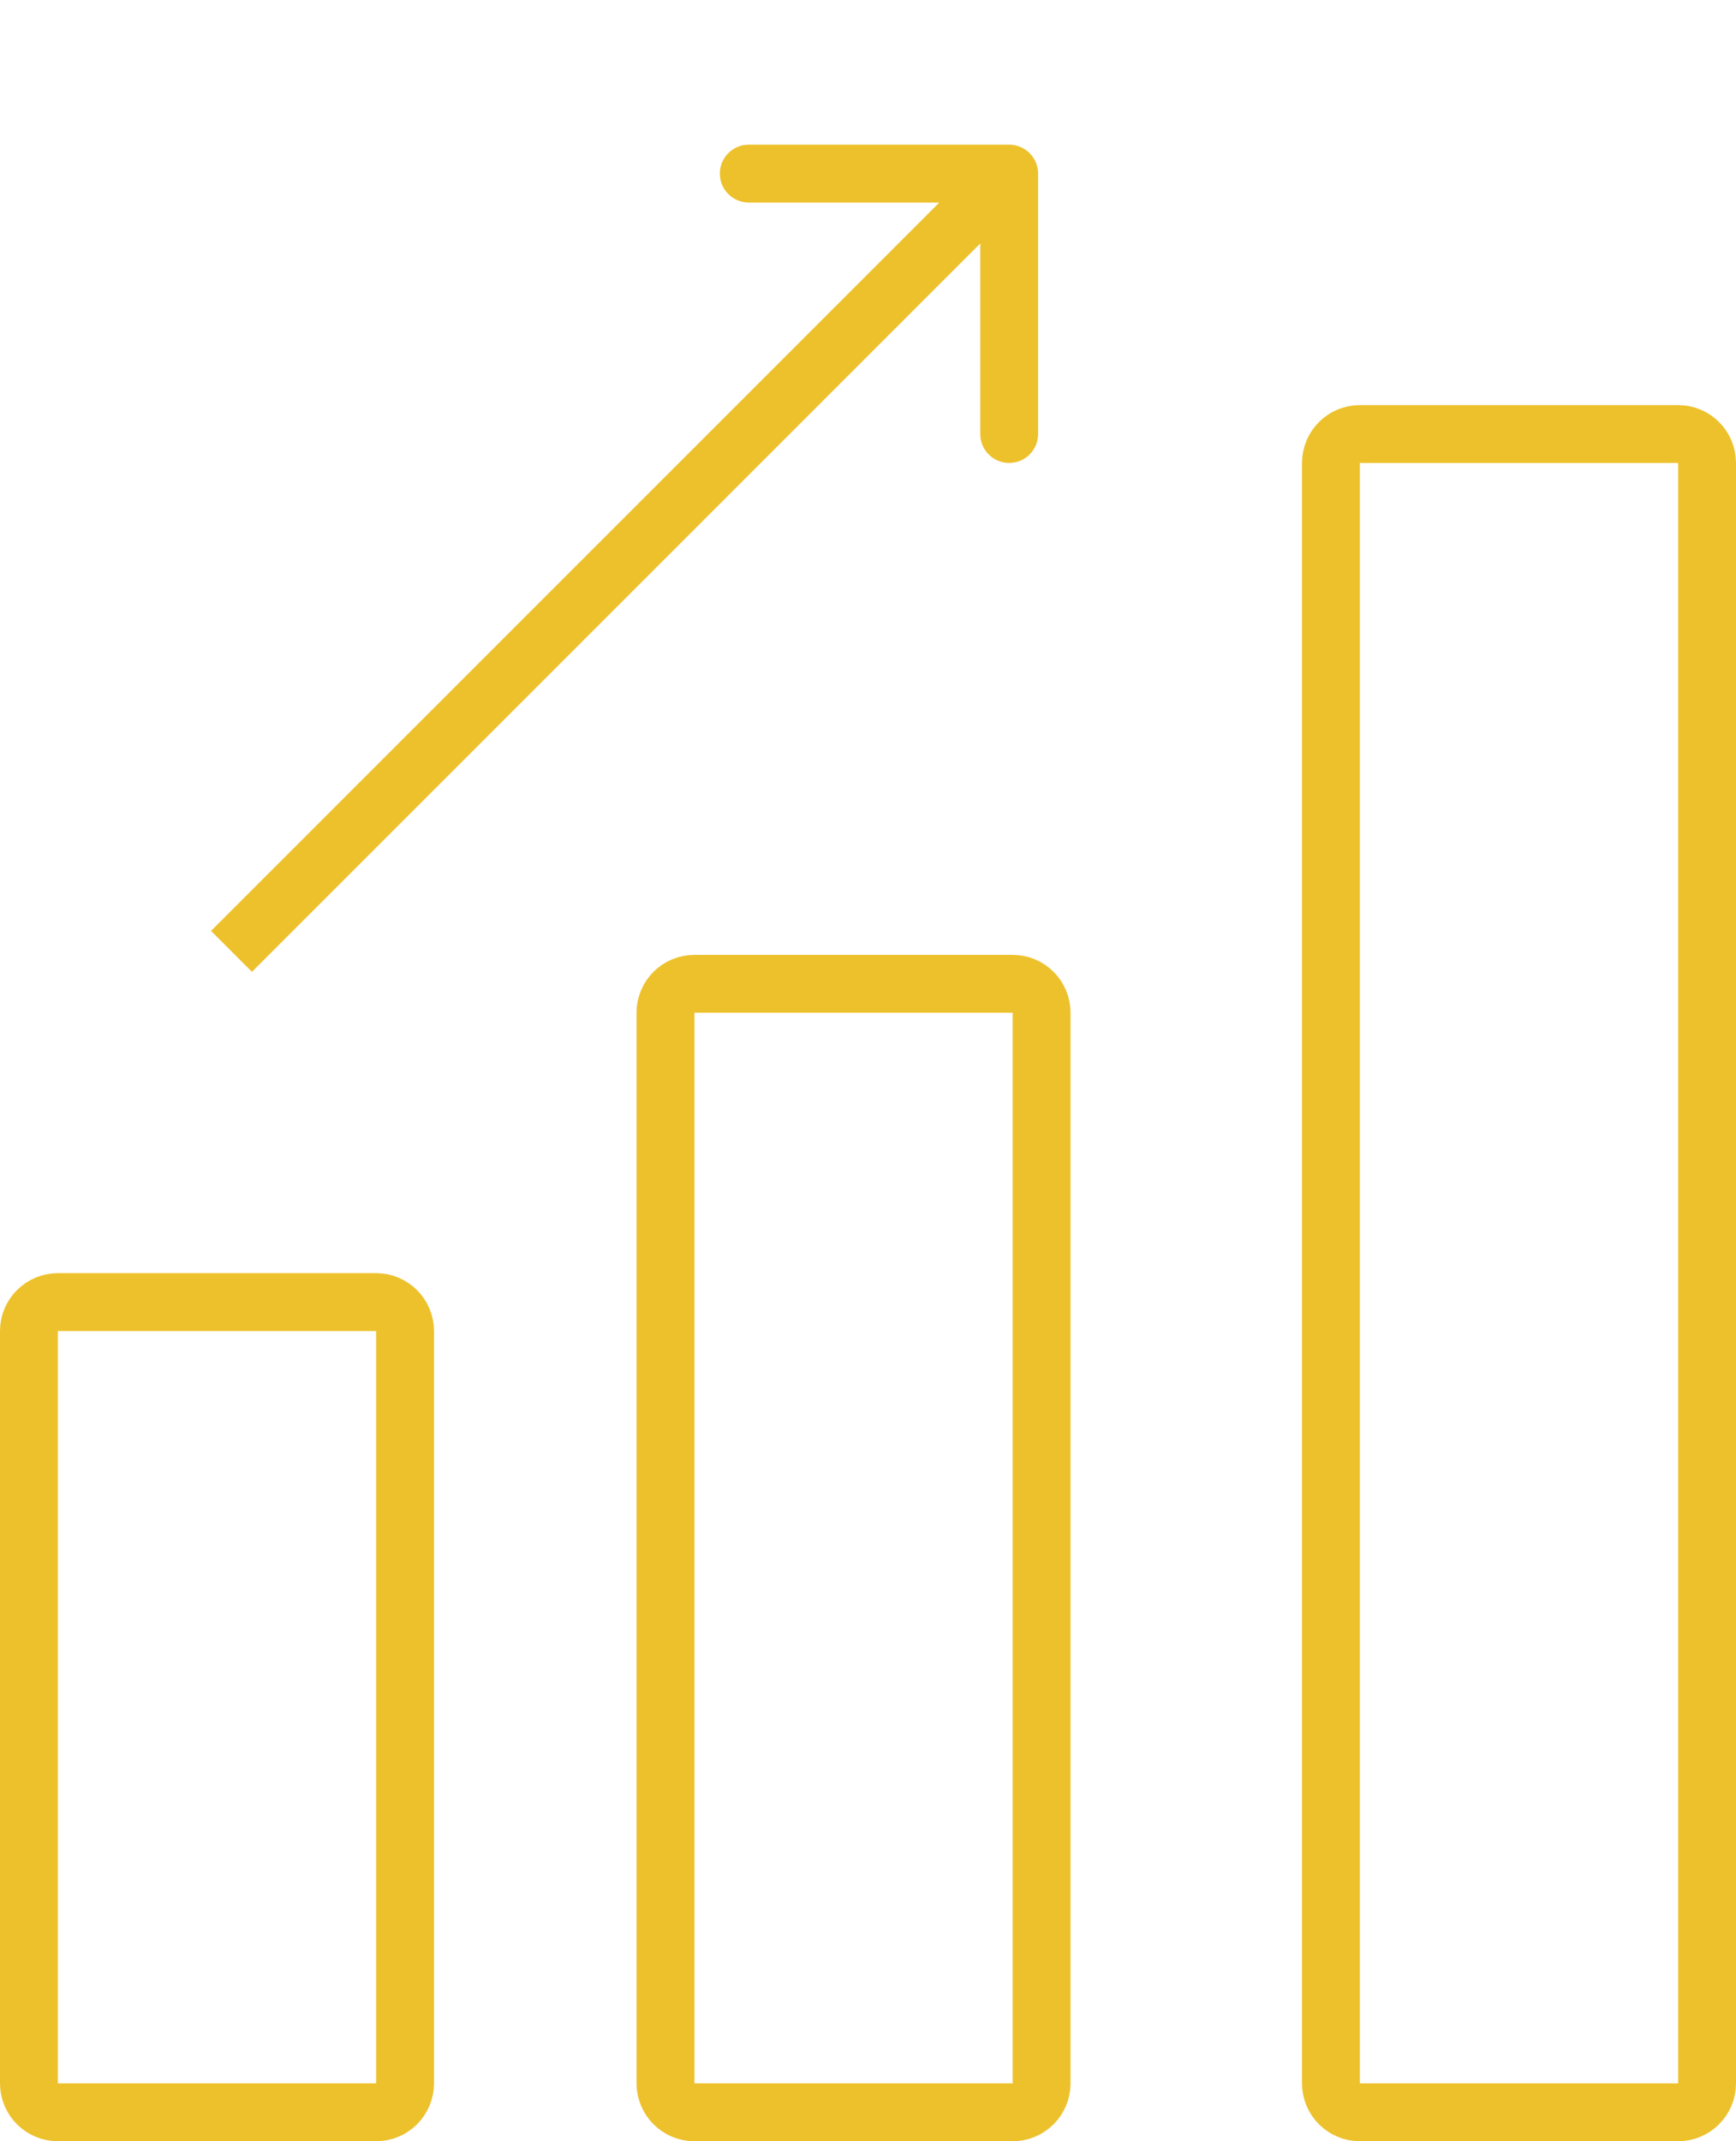 <?xml version="1.0" encoding="UTF-8"?> <svg xmlns="http://www.w3.org/2000/svg" width="60" height="74" viewBox="0 0 60 74" fill="none"> <path d="M58 15H47C46.448 15 46 15.448 46 16V72C46 72.552 46.448 73 47 73H58C58.552 73 59 72.552 59 72V16C59 15.448 58.552 15 58 15Z" stroke="#EDC12C" stroke-width="2"></path> <path d="M35 34H24C23.448 34 23 34.448 23 35V72C23 72.552 23.448 73 24 73H35C35.552 73 36 72.552 36 72V35C36 34.448 35.552 34 35 34Z" stroke="#EDC12C" stroke-width="2"></path> <path d="M13 45H2C1.448 45 1 45.448 1 46V72C1 72.552 1.448 73 2 73H13C13.552 73 14 72.552 14 72V46C14 45.448 13.552 45 13 45Z" stroke="#EDC12C" stroke-width="2"></path> <path d="M35.879 6C35.879 5.447 35.432 5 34.879 5L25.879 5C25.327 5 24.879 5.447 24.879 6C24.879 6.552 25.327 7 25.879 7H33.879V14.999C33.879 15.552 34.327 15.999 34.879 15.999C35.432 15.999 35.879 15.552 35.879 14.999V6ZM8.707 33.586L35.587 6.707L34.172 5.292L7.293 32.172L8.707 33.586Z" fill="#EDC12C"></path> </svg> 